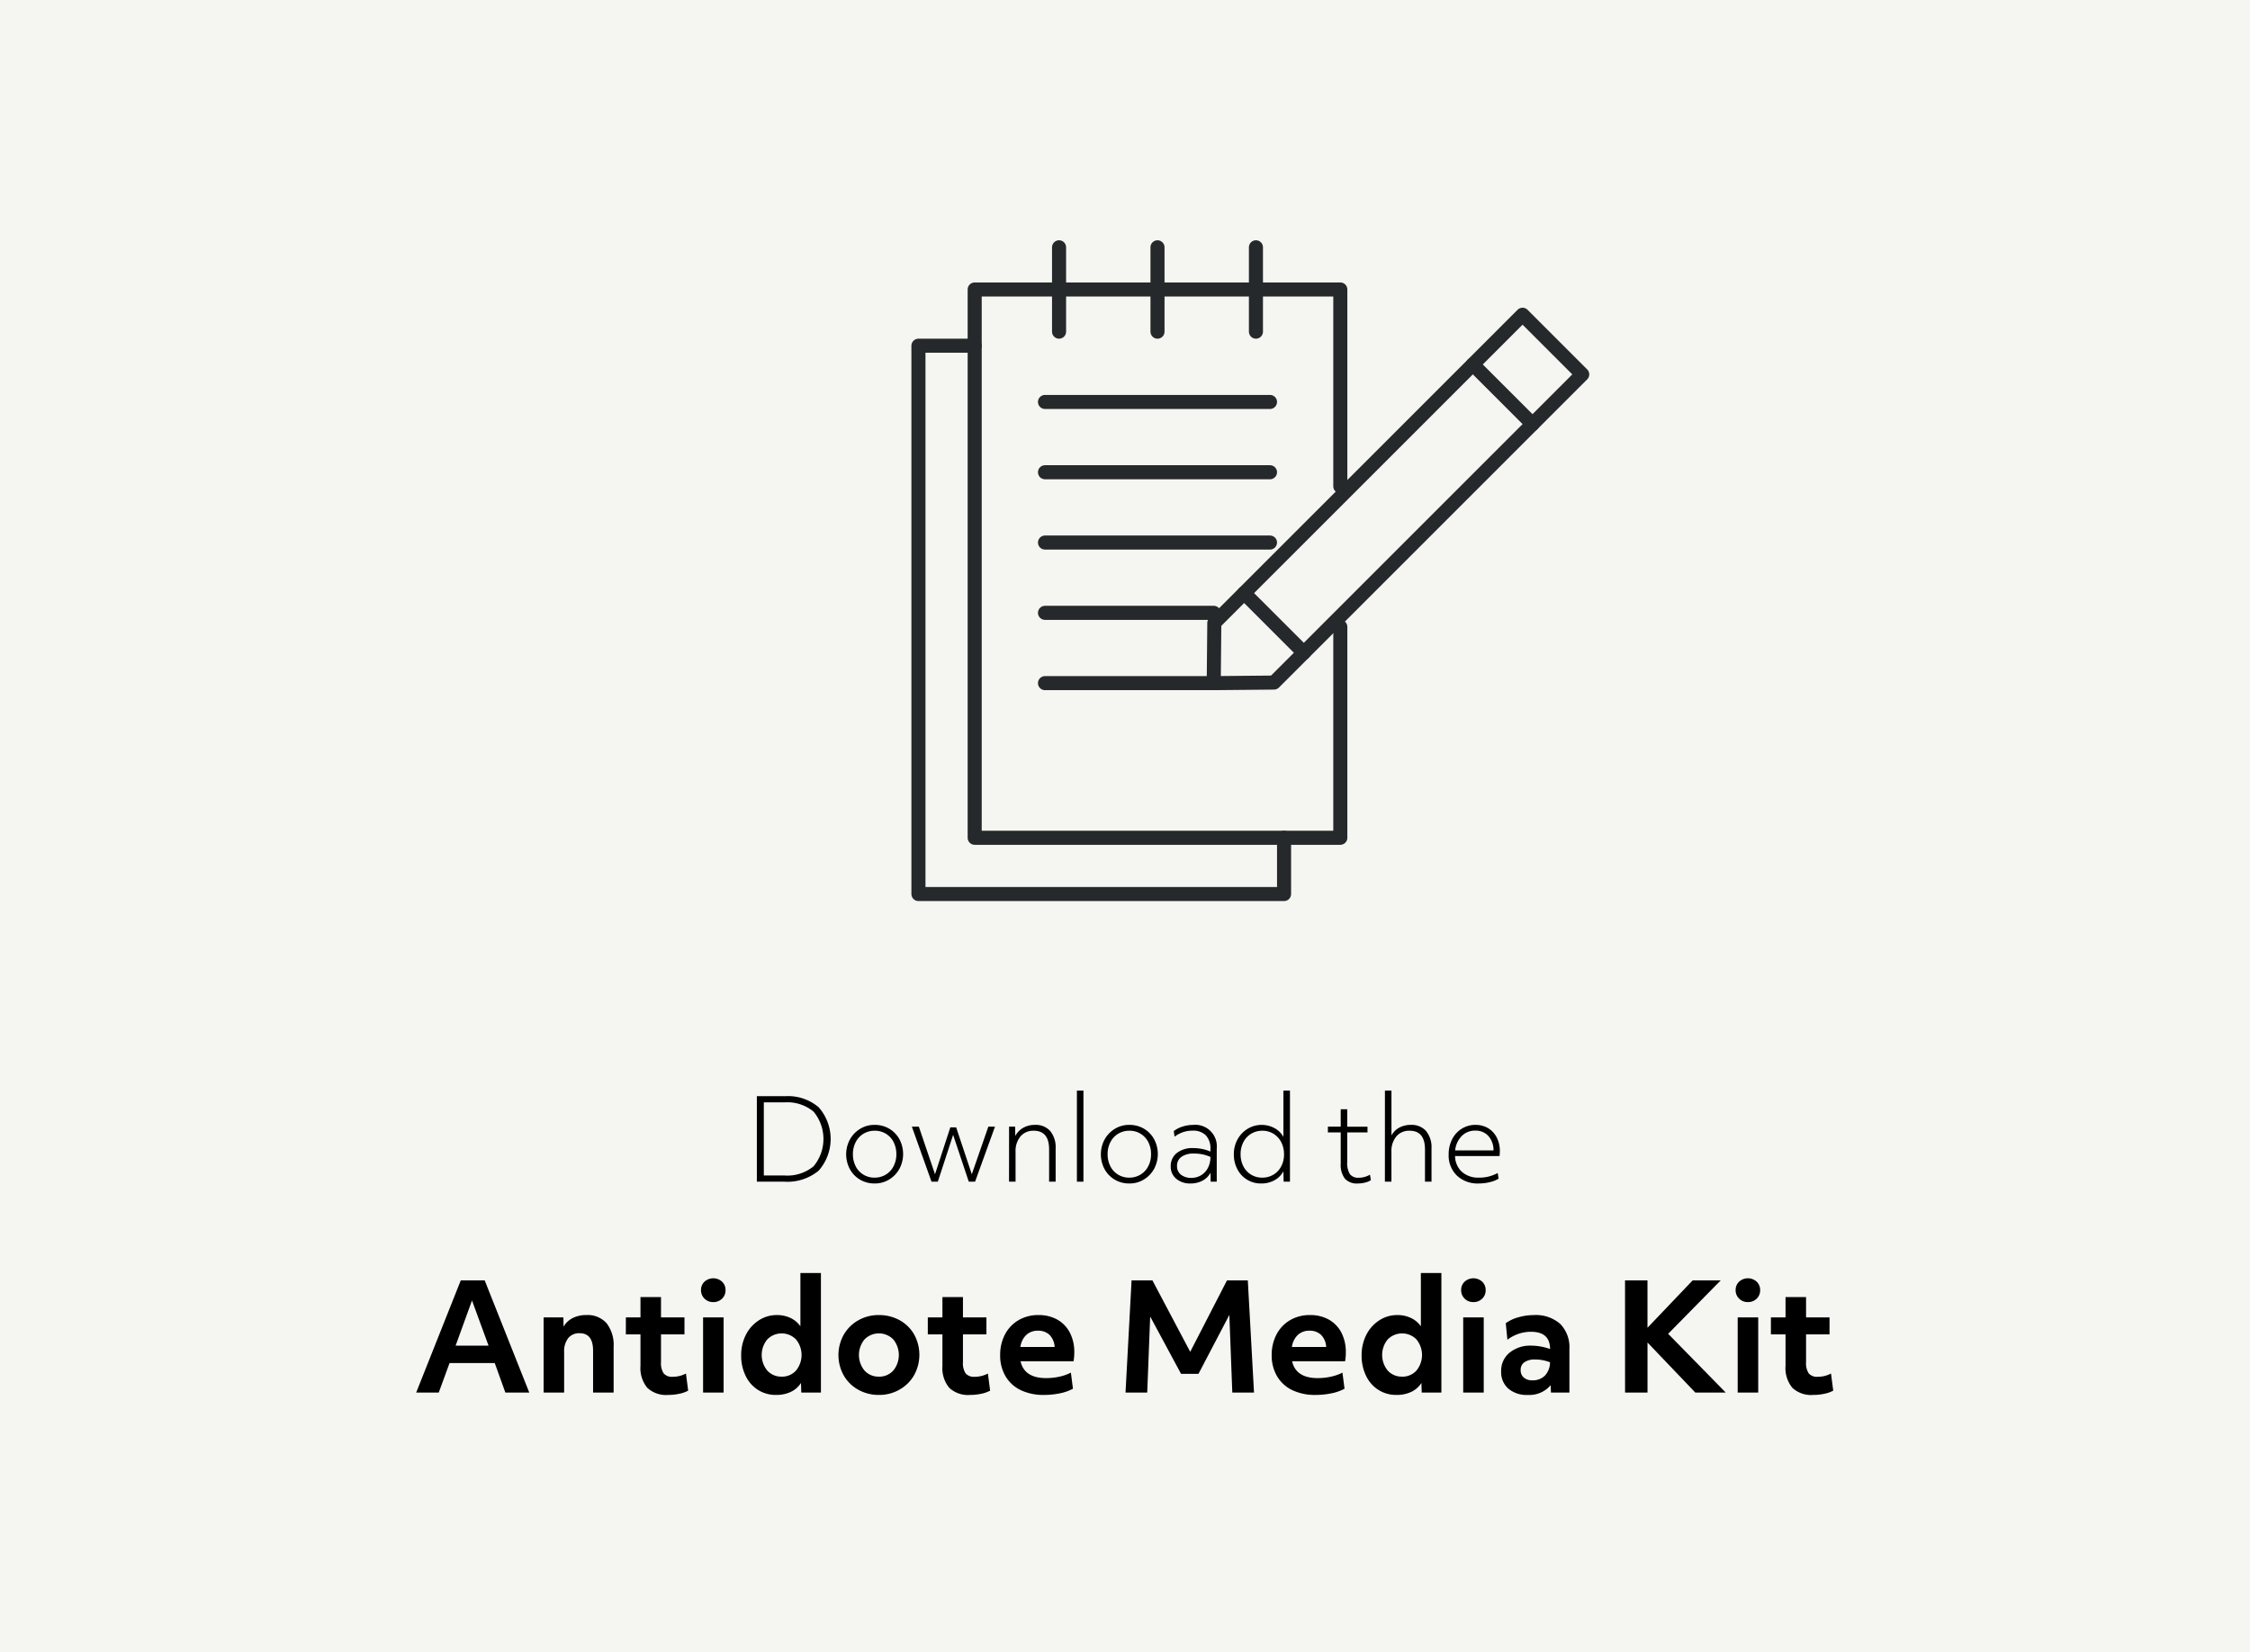 <svg id="_8c5e43ed-989a-42a9-9993-0a5e49a65130" data-name="8c5e43ed-989a-42a9-9993-0a5e49a65130" xmlns="http://www.w3.org/2000/svg" width="112.889mm" height="82.903mm" viewBox="0 0 320 235">
  <defs>
    <style>
      .cls-1 {
        fill: #f5f5f1;
      }

      .cls-2 {
        isolation: isolate;
      }

      .cls-3 {
        fill: none;
        stroke: #26292b;
        stroke-linecap: round;
        stroke-linejoin: round;
        stroke-width: 2px;
      }
    </style>
  </defs>
  <title>media-kit-cta</title>
  <rect class="cls-1" width="320" height="235"/>
  <g class="cls-2">
    <path d="M107.641,155.942h4.047a6.673,6.673,0,0,1,4.76,1.591,6.816,6.816,0,0,1-.015,9,6.99,6.99,0,0,1-4.905,1.569h-3.887Zm.991,11.28h2.929a5.864,5.864,0,0,0,4.151-1.313,6.086,6.086,0,0,0,0-7.767,5.818,5.818,0,0,0-4.135-1.321h-2.945Z"/>
    <path d="M124.393,168.358a4.039,4.039,0,0,1-2.033-.52,3.921,3.921,0,0,1-1.464-1.473,4.474,4.474,0,0,1-.04-4.231,4.082,4.082,0,0,1,1.44-1.528,3.859,3.859,0,0,1,2.1-.584,4.024,4.024,0,0,1,2.031.52,3.911,3.911,0,0,1,1.464,1.472,4.474,4.474,0,0,1,.04,4.231,4.069,4.069,0,0,1-1.44,1.529A3.852,3.852,0,0,1,124.393,168.358Zm0-.832a3.027,3.027,0,0,0,1.551-.409,2.933,2.933,0,0,0,1.12-1.175,3.63,3.63,0,0,0,.416-1.76,3.7,3.7,0,0,0-.376-1.68,2.94,2.94,0,0,0-2.711-1.648,3.033,3.033,0,0,0-1.553.408,2.943,2.943,0,0,0-1.12,1.176,3.634,3.634,0,0,0-.416,1.759,3.715,3.715,0,0,0,.376,1.681,2.945,2.945,0,0,0,2.713,1.648Z"/>
    <path d="M129.688,160.277h.992l2.3,6.769,2.176-6.672h.832l2.224,6.672,2.352-6.769h.944L138.68,168.1h-.9l-2.224-6.657-2.176,6.657h-.9Z"/>
    <path d="M143.512,160.277h.864l.016,1.329a2.888,2.888,0,0,1,1.144-1.176,3.351,3.351,0,0,1,1.672-.408,2.719,2.719,0,0,1,2.16.879,3.657,3.657,0,0,1,.768,2.481v4.72h-.928v-4.576q0-2.673-2.192-2.672a2.356,2.356,0,0,0-1.88.807,3.237,3.237,0,0,0-.7,2.185V168.1h-.928Z"/>
    <path d="M153.16,155.142h.928V168.1h-.928Z"/>
    <path d="M160.616,168.358a4.035,4.035,0,0,1-2.032-.52,3.921,3.921,0,0,1-1.464-1.473,4.474,4.474,0,0,1-.04-4.231,4.066,4.066,0,0,1,1.44-1.528,3.856,3.856,0,0,1,2.1-.584,4.028,4.028,0,0,1,2.032.52,3.918,3.918,0,0,1,1.464,1.472,4.474,4.474,0,0,1,.04,4.231,4.069,4.069,0,0,1-1.44,1.529A3.853,3.853,0,0,1,160.616,168.358Zm0-.832a3.028,3.028,0,0,0,1.552-.409,2.933,2.933,0,0,0,1.12-1.175,3.641,3.641,0,0,0,.416-1.76,3.7,3.7,0,0,0-.376-1.68,2.94,2.94,0,0,0-2.712-1.648,3.027,3.027,0,0,0-1.552.408,2.936,2.936,0,0,0-1.12,1.176,3.634,3.634,0,0,0-.416,1.759,3.7,3.7,0,0,0,.376,1.681,2.945,2.945,0,0,0,2.712,1.648Z"/>
    <path d="M169.32,168.358a3.013,3.013,0,0,1-2.032-.672,2.194,2.194,0,0,1-.784-1.744,2.343,2.343,0,0,1,.864-1.92,3.621,3.621,0,0,1,2.352-.7,6.308,6.308,0,0,1,1.288.136,5.538,5.538,0,0,1,1.144.361v-.321a2.746,2.746,0,0,0-.648-1.983,2.537,2.537,0,0,0-1.912-.672,4.1,4.1,0,0,0-2.544.863l-.111-.8a3.825,3.825,0,0,1,1.239-.639,4.9,4.9,0,0,1,1.512-.24,3.057,3.057,0,0,1,3.36,3.343V168.1h-.863l-.017-1.281a2.75,2.75,0,0,1-1.144,1.137A3.55,3.55,0,0,1,169.32,168.358Zm.128-.8a2.585,2.585,0,0,0,2.344-1.416,3.285,3.285,0,0,0,.36-1.56,5.52,5.52,0,0,0-2.368-.48,2.9,2.9,0,0,0-1.752.464,1.53,1.53,0,0,0-.632,1.312,1.506,1.506,0,0,0,.552,1.224A2.282,2.282,0,0,0,169.448,167.558Z"/>
    <path d="M179.368,168.358A3.729,3.729,0,0,1,176,166.365a4.437,4.437,0,0,1-.52-2.168,4.31,4.31,0,0,1,.5-2.063,4.05,4.05,0,0,1,1.416-1.528,3.855,3.855,0,0,1,3.872-.121,3.166,3.166,0,0,1,1.264,1.249v-6.592h.929V168.1h-.9l-.032-1.472a3.173,3.173,0,0,1-1.271,1.271A3.856,3.856,0,0,1,179.368,168.358Zm.16-.832a3.018,3.018,0,0,0,1.56-.409,2.955,2.955,0,0,0,1.112-1.168,3.579,3.579,0,0,0,.416-1.752,3.688,3.688,0,0,0-.384-1.687,3.015,3.015,0,0,0-1.087-1.208,2.945,2.945,0,0,0-1.617-.448,3.024,3.024,0,0,0-1.551.408,2.939,2.939,0,0,0-1.121,1.176,3.634,3.634,0,0,0-.416,1.759,3.7,3.7,0,0,0,.376,1.681,2.945,2.945,0,0,0,2.712,1.648Z"/>
    <path d="M193.112,168.358a2.3,2.3,0,0,1-1.841-.688,3.271,3.271,0,0,1-.591-2.16v-4.416h-1.825v-.817h1.825V157.8h.927v2.479h2.881v.817h-2.881V165.3a3,3,0,0,0,.376,1.727,1.475,1.475,0,0,0,1.273.513,3.182,3.182,0,0,0,1.584-.433l.128.785a2.812,2.812,0,0,1-.848.343A4.277,4.277,0,0,1,193.112,168.358Z"/>
    <path d="M196.968,155.142h.928v6.384a2.813,2.813,0,0,1,1.127-1.121,3.416,3.416,0,0,1,1.641-.383,2.719,2.719,0,0,1,2.16.879,3.657,3.657,0,0,1,.768,2.481v4.72h-.928v-4.576q0-2.673-2.192-2.672a2.356,2.356,0,0,0-1.88.807,3.237,3.237,0,0,0-.7,2.185V168.1h-.928Z"/>
    <path d="M210.3,168.358a4.281,4.281,0,0,1-3.1-1.128,3.977,3.977,0,0,1-1.168-3,4.72,4.72,0,0,1,.472-2.121,3.771,3.771,0,0,1,1.353-1.519,3.6,3.6,0,0,1,2-.568,3.428,3.428,0,0,1,1.775.463,3.238,3.238,0,0,1,1.232,1.321,4.228,4.228,0,0,1,.449,1.992,5.413,5.413,0,0,1-.049.655h-6.319a3.087,3.087,0,0,0,.967,2.248,3.482,3.482,0,0,0,2.441.825,5.379,5.379,0,0,0,2.655-.657l.128.8a4.092,4.092,0,0,1-1.256.5A6.711,6.711,0,0,1,210.3,168.358Zm2.112-4.705a3.017,3.017,0,0,0-.736-2.055,2.427,2.427,0,0,0-1.871-.76,2.609,2.609,0,0,0-1.912.768,3.366,3.366,0,0,0-.937,2.047Z"/>
  </g>
  <g class="cls-2">
    <path d="M65.533,182.142h3.4l6.342,15.96h-3.4l-1.512-4.2H63.937L62.4,198.1H59.191Zm3.948,9.282L67.129,185,64.8,191.424Z"/>
    <path d="M77.314,187.412h2.814l.021,1.323a3.126,3.126,0,0,1,1.291-1.228,4.176,4.176,0,0,1,1.943-.431,3.594,3.594,0,0,1,2.888,1.166,5.052,5.052,0,0,1,1,3.37v6.49H84.349v-5.944q0-2.5-1.911-2.5a1.99,1.99,0,0,0-1.628.7,3.049,3.049,0,0,0-.577,1.985V198.1H77.314Z"/>
    <path d="M95.017,198.438a3.9,3.9,0,0,1-2.961-1.019,4.392,4.392,0,0,1-.966-3.118v-4.474H89.011v-2.415H91.09v-2.9h2.919v2.9h3.339v2.415H94.009v3.949a2.616,2.616,0,0,0,.378,1.595,1.533,1.533,0,0,0,1.281.484,3.948,3.948,0,0,0,1.89-.462l.315,2.435a4.532,4.532,0,0,1-1.25.442A7.481,7.481,0,0,1,95.017,198.438Z"/>
    <path d="M101.442,185.229a1.689,1.689,0,0,1-1.249-.494,1.642,1.642,0,0,1-.494-1.208,1.61,1.61,0,0,1,.494-1.2,1.861,1.861,0,0,1,2.5,0,1.61,1.61,0,0,1,.494,1.2,1.63,1.63,0,0,1-.494,1.218A1.715,1.715,0,0,1,101.442,185.229Zm-1.448,2.183h2.919V198.1H99.994Z"/>
    <path d="M110.367,198.438a4.71,4.71,0,0,1-2.53-.694,4.808,4.808,0,0,1-1.775-1.984,6.511,6.511,0,0,1-.651-2.972,6.316,6.316,0,0,1,.641-2.845,5.276,5.276,0,0,1,1.816-2.079,4.649,4.649,0,0,1,2.646-.788,4.387,4.387,0,0,1,1.922.42,3.541,3.541,0,0,1,1.4,1.177v-7.581h2.918V198.1h-2.793l-.041-1.366a3.482,3.482,0,0,1-1.45,1.271A4.826,4.826,0,0,1,110.367,198.438Zm.8-2.6a2.654,2.654,0,0,0,2.036-.861,3.493,3.493,0,0,0,.011-4.431,2.865,2.865,0,0,0-4.095,0,3.491,3.491,0,0,0,.01,4.431A2.655,2.655,0,0,0,111.166,195.834Z"/>
    <path d="M125,198.438a5.953,5.953,0,0,1-2.887-.714,5.4,5.4,0,0,1-2.09-2.016,5.949,5.949,0,0,1-.052-5.786,5.482,5.482,0,0,1,2.047-2.068,5.778,5.778,0,0,1,2.982-.778,6.028,6.028,0,0,1,2.888.7,5.33,5.33,0,0,1,2.089,2,5.994,5.994,0,0,1,.053,5.807,5.471,5.471,0,0,1-2.048,2.068A5.768,5.768,0,0,1,125,198.438Zm0-2.6a2.655,2.655,0,0,0,2.037-.861,3.493,3.493,0,0,0,.011-4.431,2.865,2.865,0,0,0-4.1,0,3.491,3.491,0,0,0,.01,4.431A2.655,2.655,0,0,0,125,195.834Z"/>
    <path d="M137.961,198.438A3.9,3.9,0,0,1,135,197.419a4.392,4.392,0,0,1-.966-3.118v-4.474h-2.079v-2.415h2.079v-2.9h2.919v2.9h3.339v2.415h-3.339v3.949a2.616,2.616,0,0,0,.378,1.595,1.533,1.533,0,0,0,1.281.484,3.945,3.945,0,0,0,1.89-.462l.315,2.435a4.52,4.52,0,0,1-1.25.442A7.474,7.474,0,0,1,137.961,198.438Z"/>
    <path d="M148.461,198.438a7.452,7.452,0,0,1-3.266-.672,5.018,5.018,0,0,1-2.173-1.964,5.769,5.769,0,0,1-.777-3.034,6.208,6.208,0,0,1,.672-2.909,5.047,5.047,0,0,1,1.911-2.037,5.472,5.472,0,0,1,2.877-.746,5.347,5.347,0,0,1,2.656.641,4.48,4.48,0,0,1,1.785,1.838,5.927,5.927,0,0,1,.641,2.835,7.035,7.035,0,0,1-.105,1.26h-7.539q.546,2.393,3.633,2.394a8.723,8.723,0,0,0,1.879-.2,6.746,6.746,0,0,0,1.649-.577l.294,2.289a6.63,6.63,0,0,1-1.848.651A11.112,11.112,0,0,1,148.461,198.438Zm1.533-6.826a2.638,2.638,0,0,0-.724-1.711,2.275,2.275,0,0,0-1.649-.6,2.356,2.356,0,0,0-1.659.6,2.9,2.9,0,0,0-.84,1.711Z"/>
    <path d="M160.935,182.142H163.9l5.375,10.164,5.23-10.164h2.961l.882,15.96h-3.087l-.42-11.046-4.389,8.379H167.97l-4.389-8.149-.42,10.816h-3.087Z"/>
    <path d="M187.08,198.438a7.452,7.452,0,0,1-3.266-.672,5.012,5.012,0,0,1-2.173-1.964,5.769,5.769,0,0,1-.778-3.034,6.209,6.209,0,0,1,.673-2.909,5.045,5.045,0,0,1,1.91-2.037,5.472,5.472,0,0,1,2.877-.746,5.348,5.348,0,0,1,2.657.641,4.488,4.488,0,0,1,1.786,1.838,5.938,5.938,0,0,1,.639,2.835,7.04,7.04,0,0,1-.1,1.26h-7.539q.546,2.393,3.633,2.394a8.723,8.723,0,0,0,1.879-.2,6.732,6.732,0,0,0,1.649-.577l.294,2.289a6.63,6.63,0,0,1-1.848.651A11.1,11.1,0,0,1,187.08,198.438Zm1.532-6.826a2.632,2.632,0,0,0-.723-1.711,2.276,2.276,0,0,0-1.65-.6,2.353,2.353,0,0,0-1.658.6,2.9,2.9,0,0,0-.841,1.711Z"/>
    <path d="M198.608,198.438a4.715,4.715,0,0,1-2.53-.694,4.8,4.8,0,0,1-1.774-1.984,6.511,6.511,0,0,1-.652-2.972,6.316,6.316,0,0,1,.641-2.845,5.276,5.276,0,0,1,1.816-2.079,4.652,4.652,0,0,1,2.647-.788,4.387,4.387,0,0,1,1.922.42,3.538,3.538,0,0,1,1.4,1.177v-7.581h2.919V198.1H202.2l-.042-1.366a3.473,3.473,0,0,1-1.449,1.271A4.833,4.833,0,0,1,198.608,198.438Zm.8-2.6a2.654,2.654,0,0,0,2.036-.861,3.49,3.49,0,0,0,.011-4.431,2.865,2.865,0,0,0-4.095,0,3.49,3.49,0,0,0,.011,4.431A2.652,2.652,0,0,0,199.407,195.834Z"/>
    <path d="M209.55,185.229a1.691,1.691,0,0,1-1.25-.494,1.641,1.641,0,0,1-.493-1.208,1.609,1.609,0,0,1,.493-1.2,1.861,1.861,0,0,1,2.5,0,1.61,1.61,0,0,1,.494,1.2,1.63,1.63,0,0,1-.494,1.218A1.713,1.713,0,0,1,209.55,185.229Zm-1.449,2.183h2.919V198.1H208.1Z"/>
    <path d="M217.277,198.438a4.007,4.007,0,0,1-2.761-.9,3.114,3.114,0,0,1-1.019-2.457,3.3,3.3,0,0,1,1.187-2.645,4.62,4.62,0,0,1,3.1-1.008,7.464,7.464,0,0,1,1.4.137,7.346,7.346,0,0,1,1.27.345q0-2.456-2.729-2.457a5.547,5.547,0,0,0-3.339,1.135l-.232-2.352a5.423,5.423,0,0,1,1.786-.84,7.841,7.841,0,0,1,2.183-.316,5.257,5.257,0,0,1,3.77,1.25,4.738,4.738,0,0,1,1.312,3.6V198.1h-2.625l-.042-1.05A3.964,3.964,0,0,1,217.277,198.438Zm.652-2.079a2.4,2.4,0,0,0,1.795-.672,2.8,2.8,0,0,0,.724-1.89,5.66,5.66,0,0,0-2.141-.4,2.52,2.52,0,0,0-1.5.388,1.282,1.282,0,0,0-.535,1.1,1.362,1.362,0,0,0,.441,1.081A1.773,1.773,0,0,0,217.929,196.359Z"/>
    <path d="M231.116,182.142h3.192v6.741l6.425-6.741h3.991l-7.476,7.6,8.19,8.359h-4.326l-6.8-7.119V198.1h-3.192Z"/>
    <path d="M248.588,185.229a1.691,1.691,0,0,1-1.25-.494,1.641,1.641,0,0,1-.493-1.208,1.609,1.609,0,0,1,.493-1.2,1.861,1.861,0,0,1,2.5,0,1.61,1.61,0,0,1,.494,1.2,1.63,1.63,0,0,1-.494,1.218A1.713,1.713,0,0,1,248.588,185.229Zm-1.449,2.183h2.919V198.1h-2.919Z"/>
    <path d="M257.869,198.438a3.9,3.9,0,0,1-2.961-1.019,4.4,4.4,0,0,1-.966-3.118v-4.474h-2.079v-2.415h2.079v-2.9h2.919v2.9H260.2v2.415h-3.339v3.949a2.616,2.616,0,0,0,.378,1.595,1.535,1.535,0,0,0,1.282.484,3.944,3.944,0,0,0,1.889-.462l.316,2.435a4.544,4.544,0,0,1-1.25.442A7.483,7.483,0,0,1,257.869,198.438Z"/>
  </g>
  <polyline class="cls-3" points="190.622 69.18 190.622 41.18 138.622 41.18 138.622 119.18 190.622 119.18 190.622 89.18"/>
  <line class="cls-3" x1="148.622" y1="57.18" x2="180.622" y2="57.18"/>
  <line class="cls-3" x1="148.622" y1="67.18" x2="180.622" y2="67.18"/>
  <line class="cls-3" x1="148.622" y1="77.18" x2="180.622" y2="77.18"/>
  <line class="cls-3" x1="148.622" y1="87.18" x2="172.622" y2="87.18"/>
  <line class="cls-3" x1="148.622" y1="97.18" x2="172.622" y2="97.18"/>
  <line class="cls-3" x1="150.622" y1="47.18" x2="150.622" y2="35.18"/>
  <line class="cls-3" x1="178.622" y1="47.18" x2="178.622" y2="35.18"/>
  <line class="cls-3" x1="164.622" y1="47.18" x2="164.622" y2="35.18"/>
  <polyline class="cls-3" points="138.622 49.18 130.622 49.18 130.622 127.18 182.622 127.18 182.622 119.18"/>
  <polygon class="cls-3" points="216.543 44.774 225.028 53.259 181.188 97.1 172.622 97.18 172.702 88.615 216.543 44.774"/>
  <line class="cls-3" x1="185.43" y1="92.857" x2="176.945" y2="84.372"/>
  <line class="cls-3" x1="217.957" y1="60.33" x2="209.472" y2="51.845"/>
</svg>
